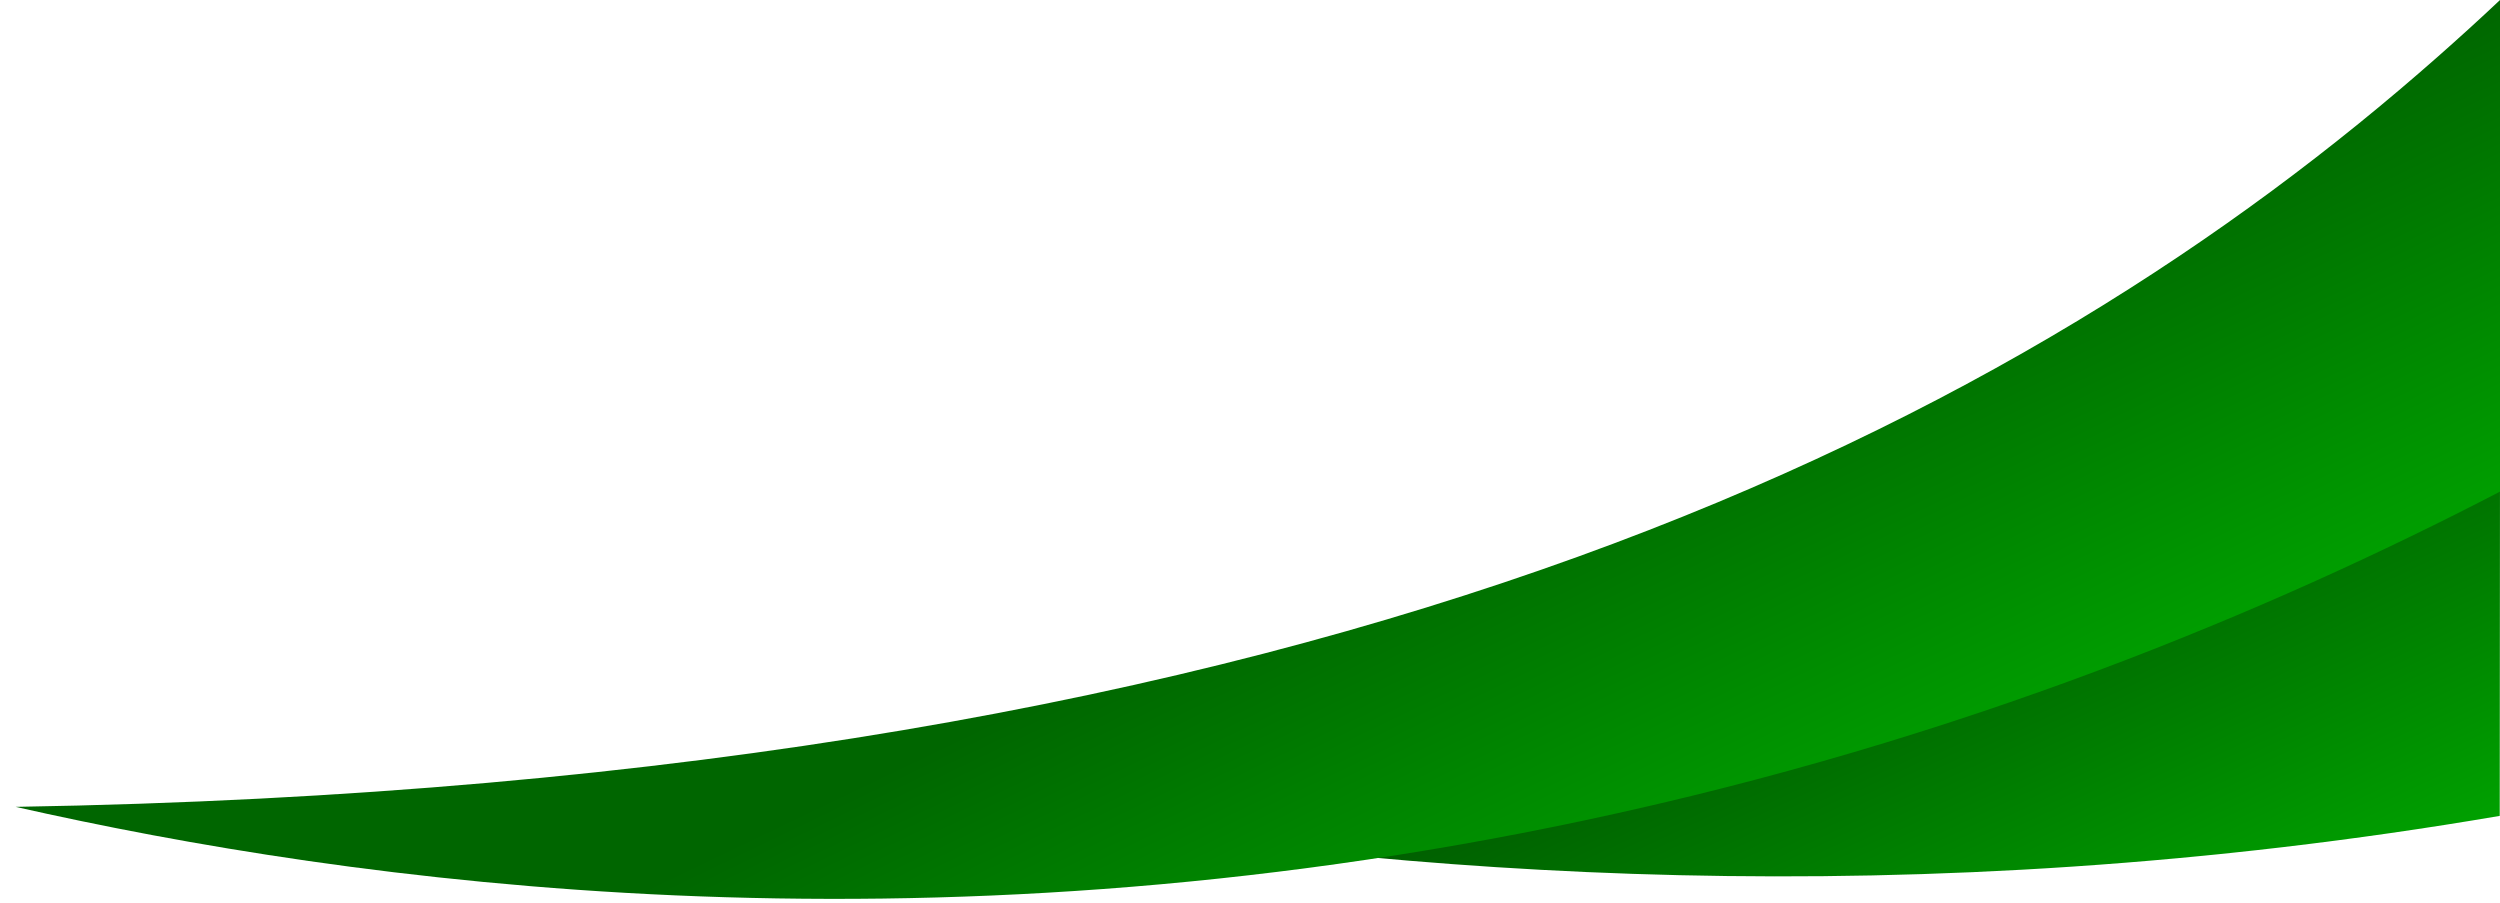 <svg id="Layer_1" data-name="Layer 1" xmlns="http://www.w3.org/2000/svg" xmlns:xlink="http://www.w3.org/1999/xlink" viewBox="0 0 1800.2 650.3"><defs><style>.cls-1{fill:url(#linear-gradient);}.cls-2{fill:url(#linear-gradient-2);}</style><linearGradient id="linear-gradient" x1="1408.34" y1="-1387.19" x2="1263.11" y2="-1075.73" gradientTransform="matrix(1, 0, 0, -1, 0, -616)" gradientUnits="userSpaceOnUse"><stop offset="0" stop-color="#00a100"/><stop offset="1" stop-color="#005900"/></linearGradient><linearGradient id="linear-gradient-2" x1="1168.33" y1="2105.86" x2="959.03" y2="1669.65" gradientTransform="translate(0 -1268)" gradientUnits="userSpaceOnUse"><stop offset="0" stop-color="#00ba00"/><stop offset="1" stop-color="#060"/></linearGradient></defs><path class="cls-1" d="M1800.2,339c-361,169-641,255-1073,244,277.4,47.7,650.7,76.7,1072.8,4.5Z"/><path class="cls-2" d="M1800.2,0c-14.7,13.9-29.7,27.5-45,41-290.4,256.1-780,524-1744,540,242.5,54.8,648.2,111.8,1128.1,10.1,273-57.8,495.4-151.2,660.9-237.1Z"/></svg>